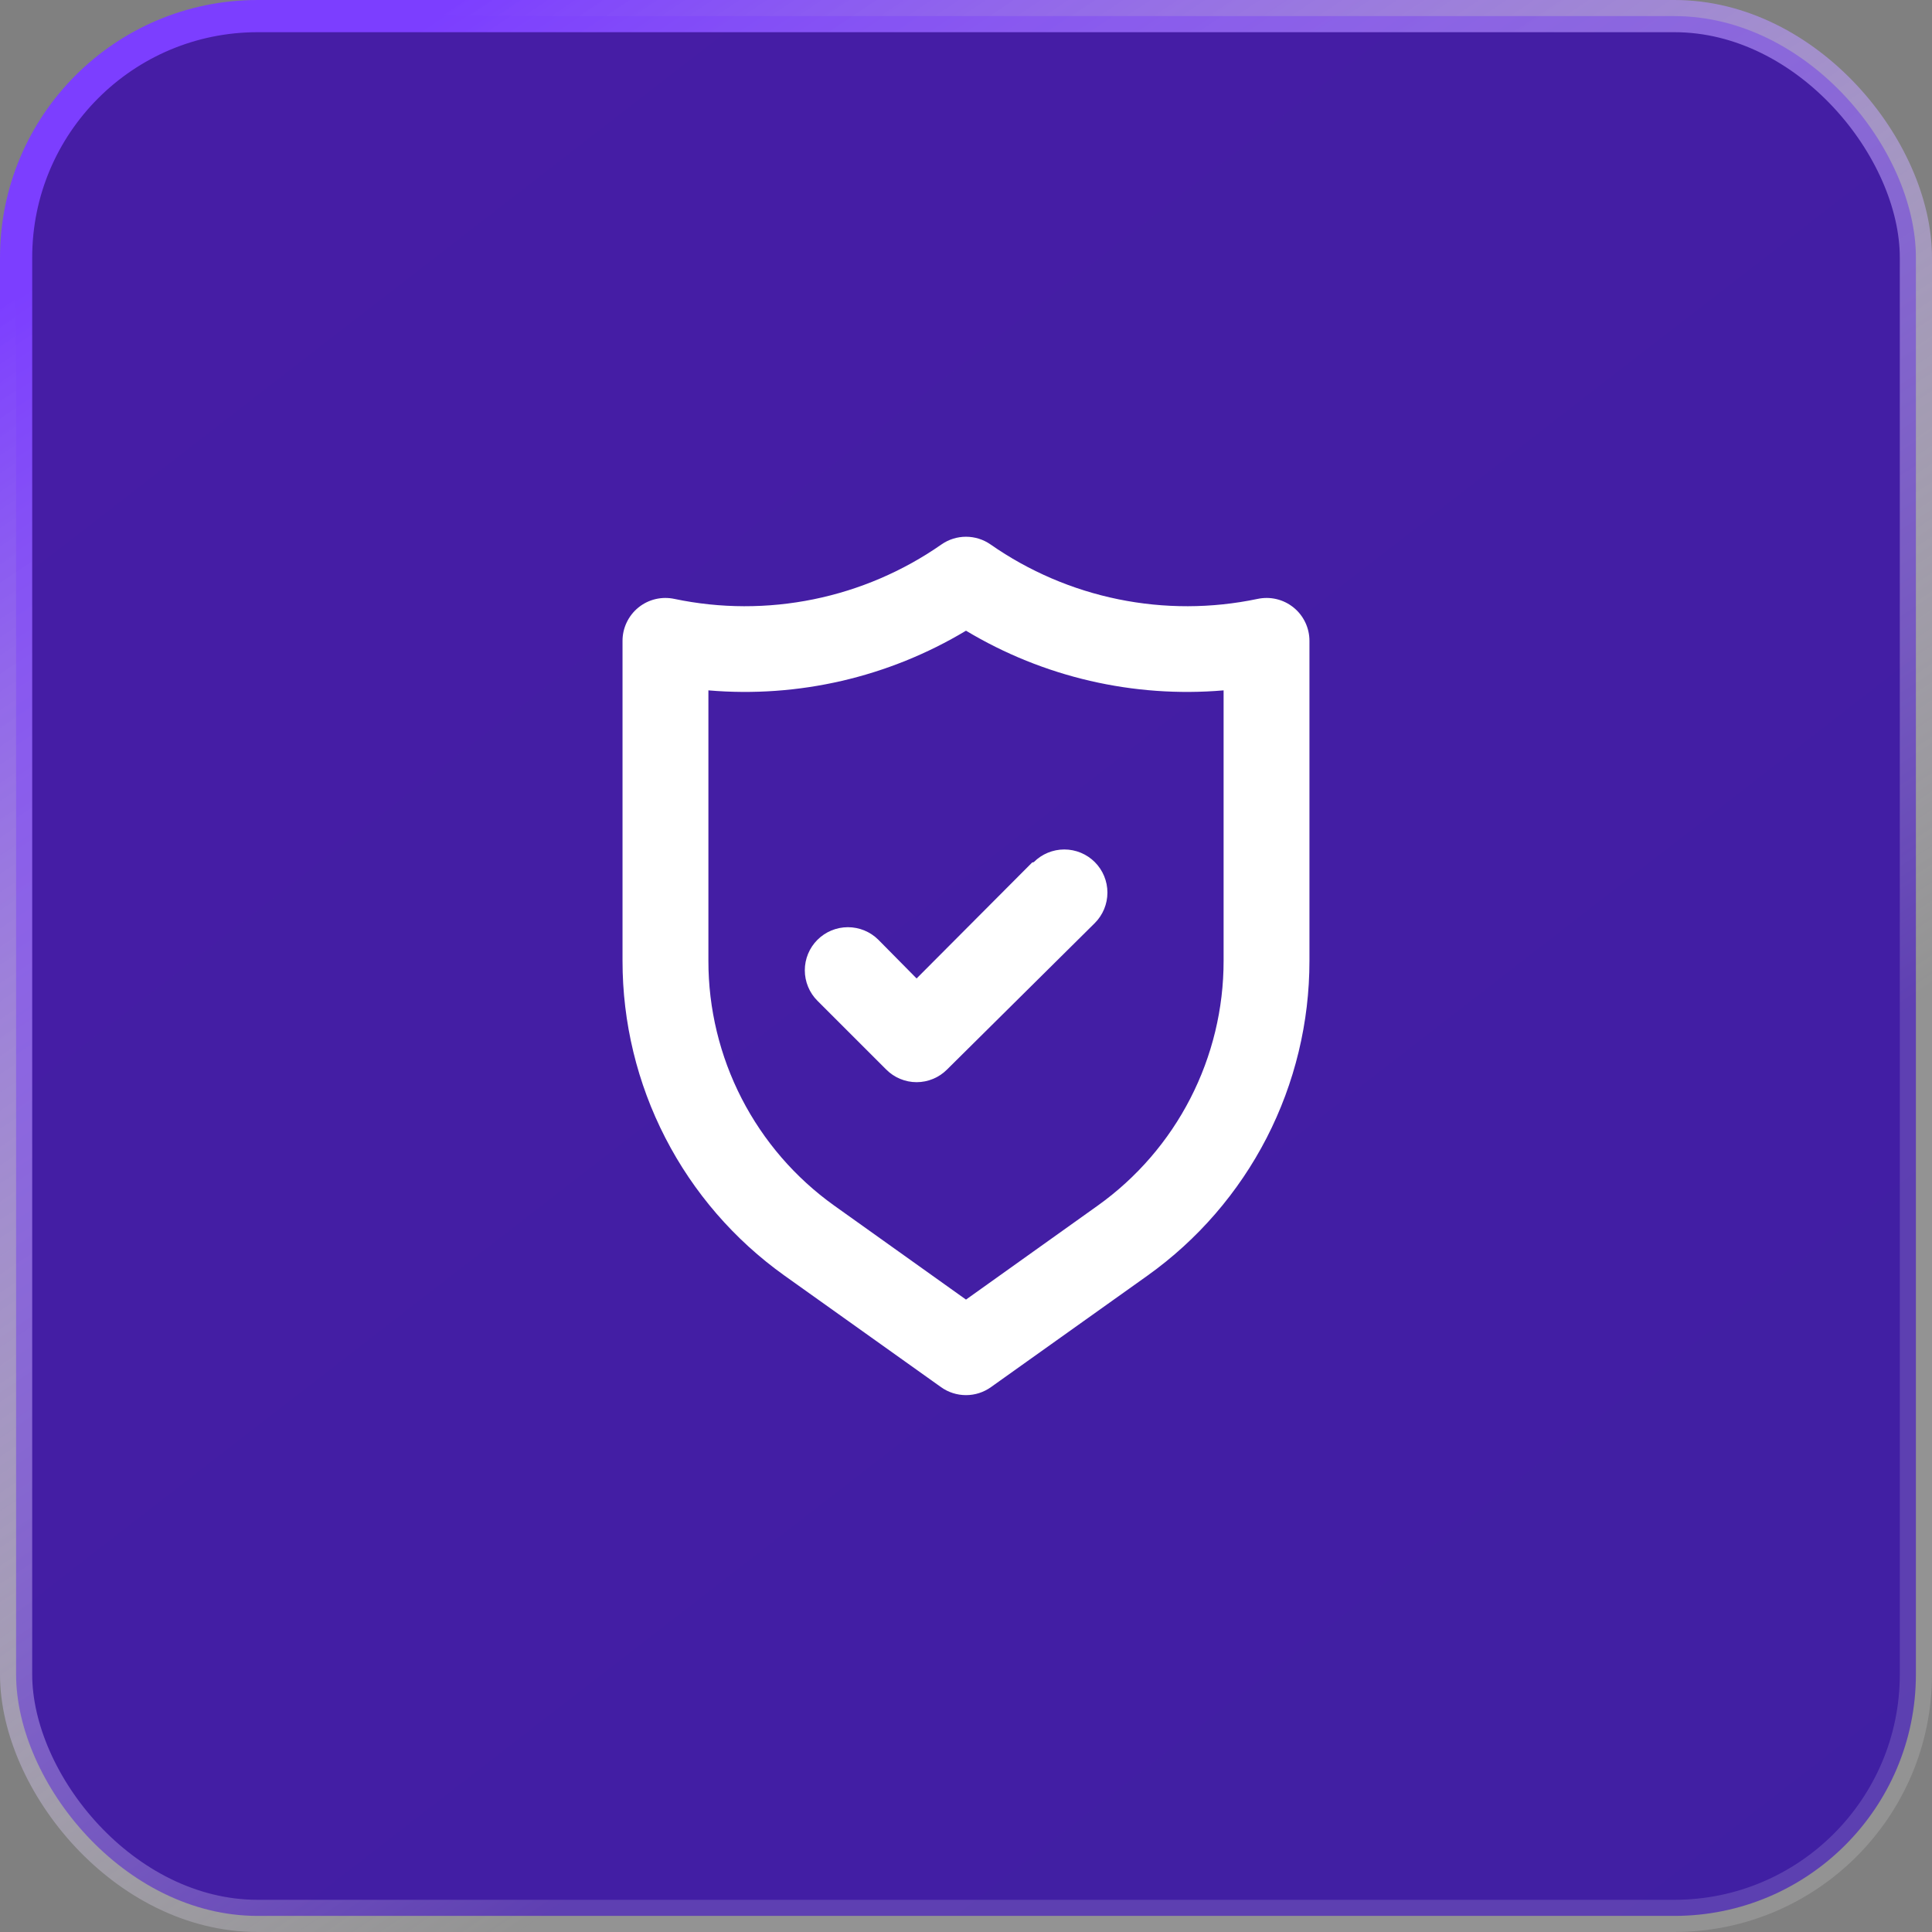 <svg width="60" height="60" viewBox="0 0 60 60" fill="none" xmlns="http://www.w3.org/2000/svg">
<rect x="0" y="0" width="60" height="60" fill="#808080" stroke="none"/>
<rect x="0.5" y="0.5" width="59" height="59" rx="7.5" fill="url(#paint0_linear_2767_12737)"/>
<path d="M40.173 18.867C40.018 18.741 39.837 18.652 39.643 18.606C39.45 18.56 39.248 18.558 39.053 18.6C37.628 18.899 36.157 18.902 34.731 18.611C33.305 18.32 31.953 17.74 30.76 16.907C30.537 16.752 30.271 16.669 30 16.669C29.728 16.669 29.463 16.752 29.24 16.907C28.046 17.74 26.694 18.32 25.268 18.611C23.842 18.902 22.371 18.899 20.946 18.6C20.752 18.558 20.55 18.56 20.356 18.606C20.162 18.652 19.981 18.741 19.826 18.867C19.672 18.992 19.547 19.151 19.462 19.331C19.376 19.511 19.332 19.708 19.333 19.907V29.84C19.332 31.752 19.787 33.636 20.662 35.336C21.536 37.036 22.804 38.502 24.36 39.613L29.226 43.08C29.452 43.241 29.723 43.327 30 43.327C30.277 43.327 30.547 43.241 30.773 43.08L35.64 39.613C37.195 38.502 38.463 37.036 39.338 35.336C40.212 33.636 40.667 31.752 40.666 29.84V19.907C40.667 19.708 40.623 19.511 40.538 19.331C40.452 19.151 40.328 18.992 40.173 18.867ZM38 29.84C38.001 31.326 37.647 32.791 36.967 34.113C36.288 35.435 35.302 36.576 34.093 37.44L30 40.36L25.906 37.44C24.697 36.576 23.712 35.435 23.032 34.113C22.353 32.791 21.999 31.326 22 29.84V21.44C24.795 21.679 27.594 21.031 30 19.587C32.405 21.031 35.204 21.679 38 21.44V29.84ZM32.053 26.787L28.466 30.387L27.28 29.187C27.029 28.936 26.688 28.795 26.333 28.795C25.978 28.795 25.637 28.936 25.386 29.187C25.135 29.438 24.994 29.778 24.994 30.133C24.994 30.488 25.135 30.829 25.386 31.08L27.52 33.213C27.644 33.338 27.791 33.438 27.954 33.505C28.116 33.573 28.29 33.608 28.466 33.608C28.642 33.608 28.817 33.573 28.979 33.505C29.142 33.438 29.289 33.338 29.413 33.213L34 28.667C34.251 28.416 34.392 28.075 34.392 27.72C34.392 27.365 34.251 27.024 34 26.773C33.749 26.522 33.408 26.381 33.053 26.381C32.698 26.381 32.357 26.522 32.106 26.773L32.053 26.787Z" fill="white"/>
<rect x="0.5" y="0.5" width="59" height="59" rx="7.5" stroke="url(#paint1_linear_2767_12737)"/>
<defs>
<linearGradient id="paint0_linear_2767_12737" x1="13.5" y1="-3.71039e-07" x2="60" y2="60" gradientUnits="userSpaceOnUse">
<stop stop-color="#461DA5"/>
<stop offset="1" stop-color="#401FA3"/>
</linearGradient>
<linearGradient id="paint1_linear_2767_12737" x1="14.25" y1="5.66803e-07" x2="42.5" y2="42.5" gradientUnits="userSpaceOnUse">
<stop stop-color="#7C3EFF"/>
<stop offset="1" stop-color="white" stop-opacity="0.15"/>
</linearGradient>
</defs>
</svg>
